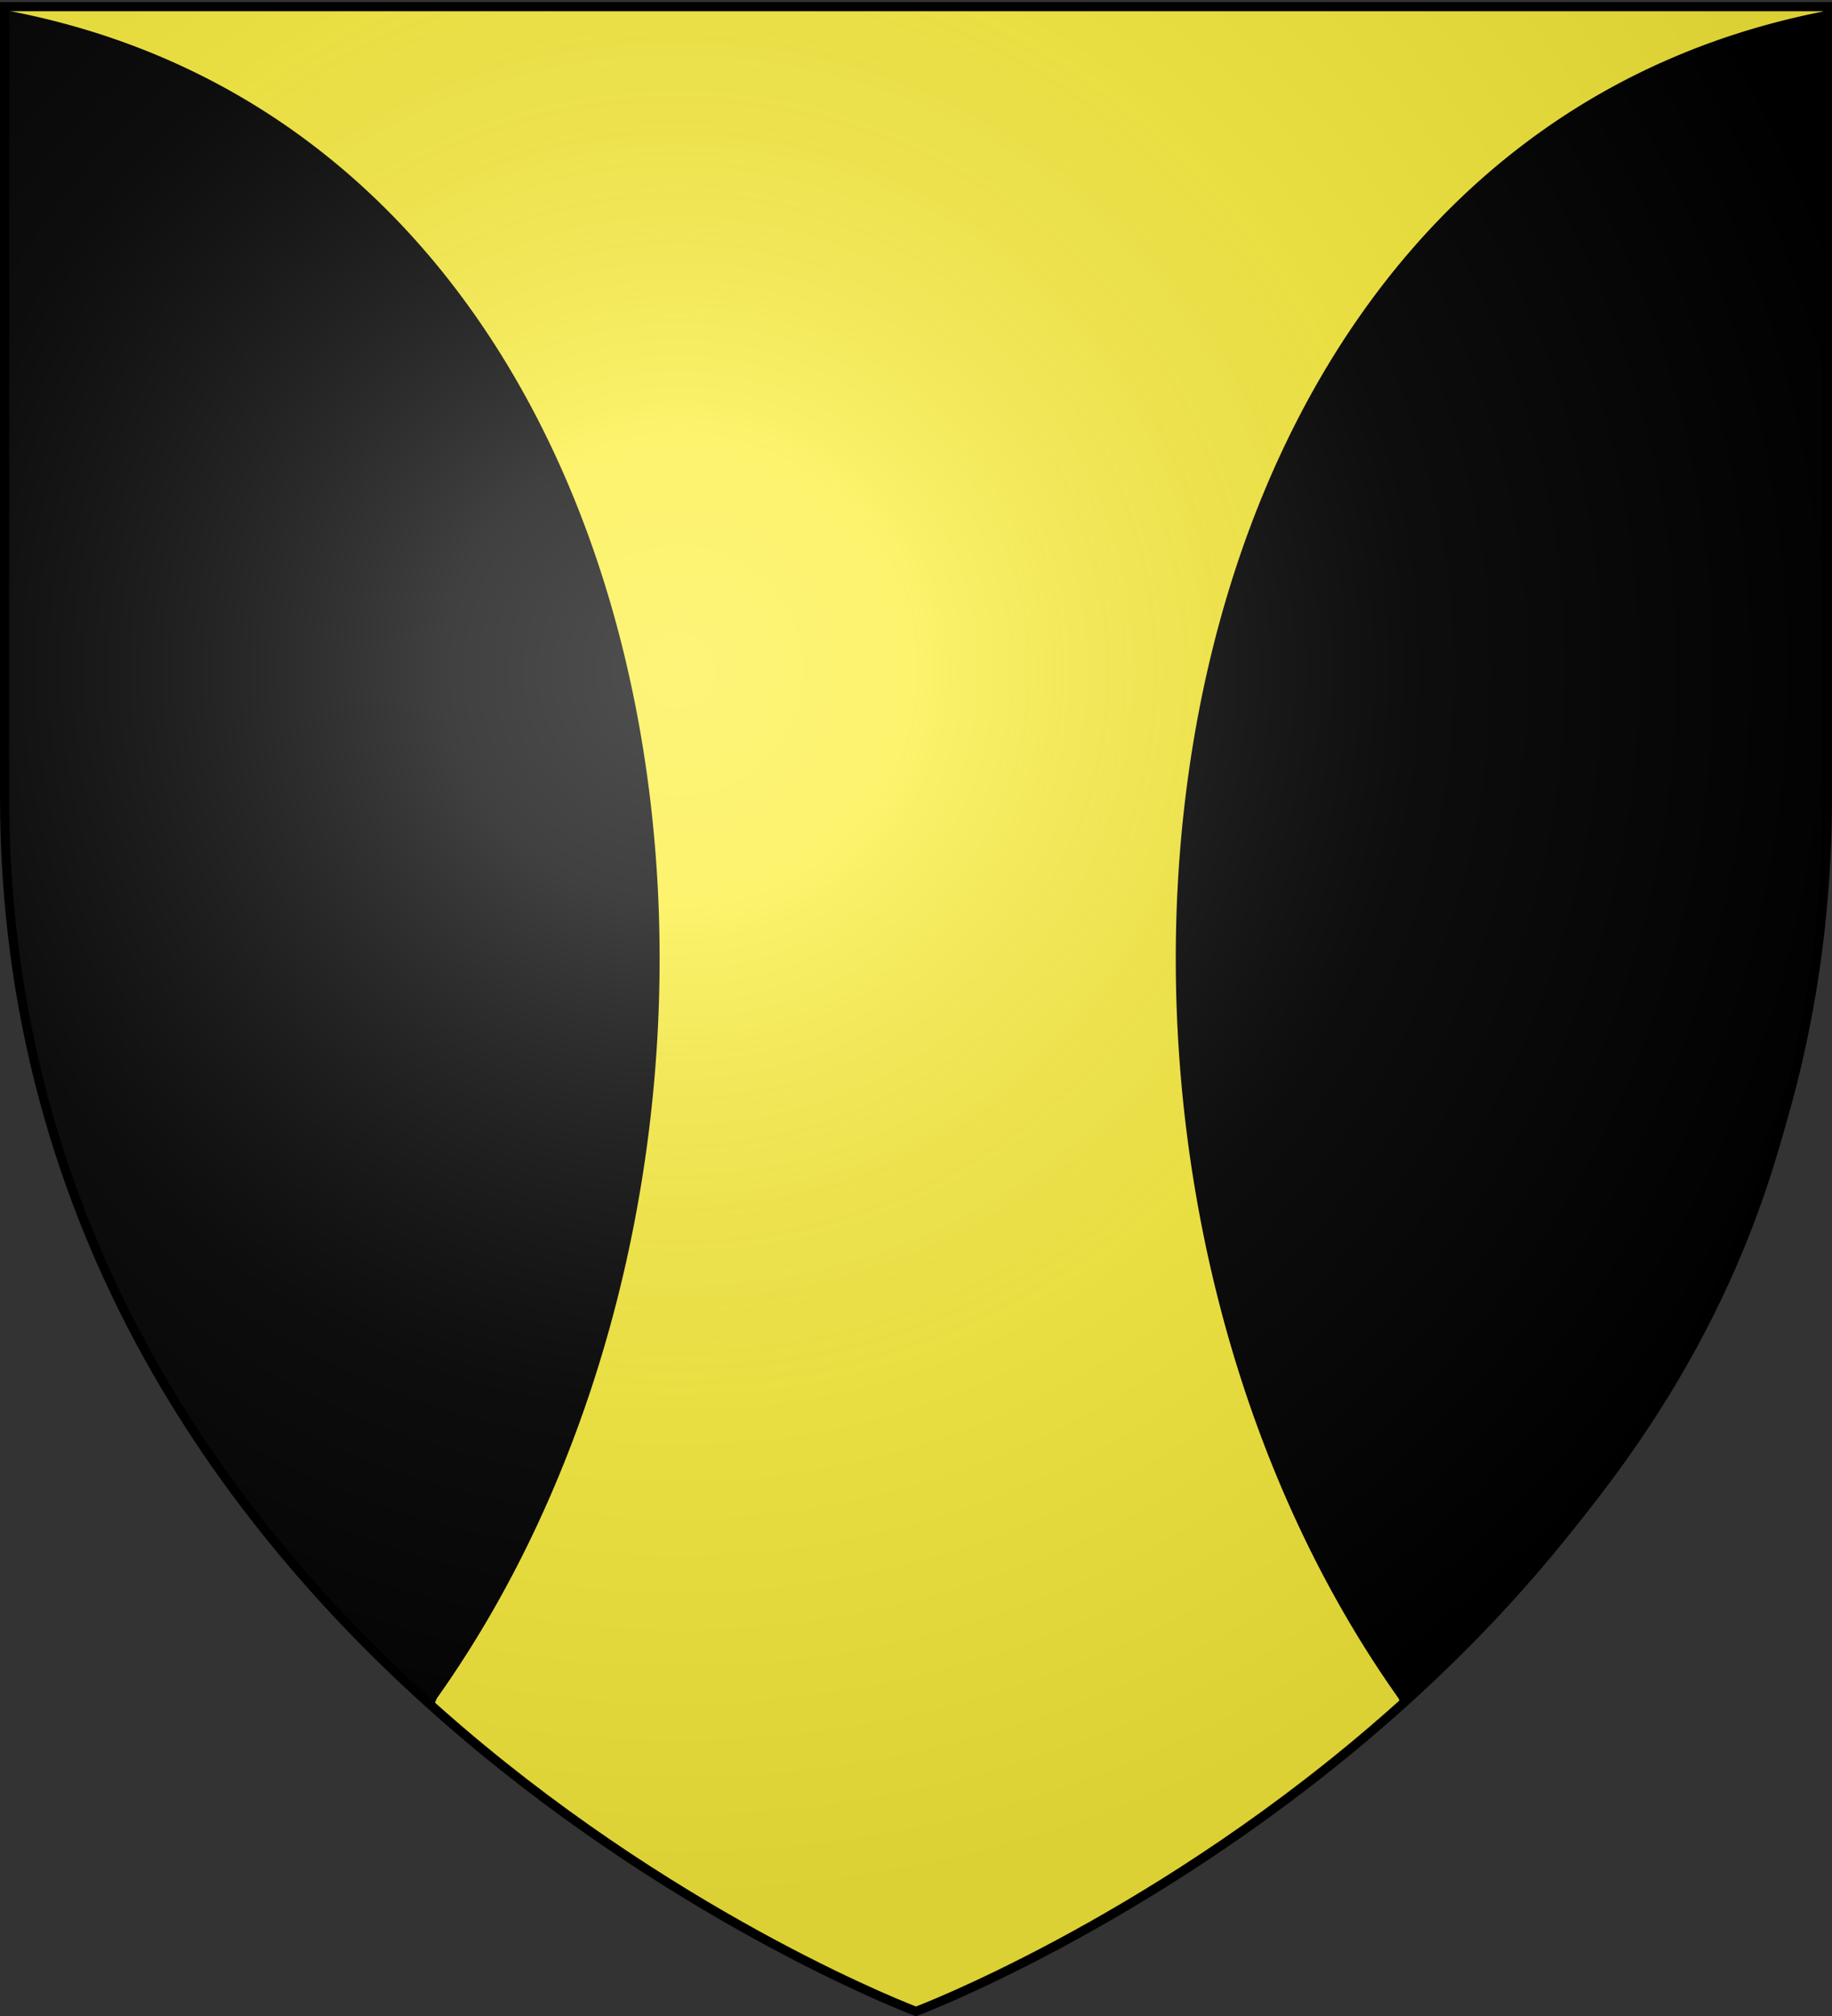 <svg xmlns="http://www.w3.org/2000/svg" xmlns:xlink="http://www.w3.org/1999/xlink" width="600" height="660" version="1.0"><rect width="100%" height="100%" fill="#333333" stroke="none"/><desc>Flag of Canton of Valais (Wallis)</desc><defs><radialGradient xlink:href="#b" id="c" cx="221.445" cy="226.331" r="300" fx="221.445" fy="226.331" gradientTransform="matrix(1.353 0 0 1.349 -77.63 -85.747)" gradientUnits="userSpaceOnUse"/><linearGradient id="b"><stop offset="0" style="stop-color:#fff;stop-opacity:.314"/><stop offset=".19" style="stop-color:#fff;stop-opacity:.251"/><stop offset=".6" style="stop-color:#6b6b6b;stop-opacity:.125"/><stop offset="1" style="stop-color:#000;stop-opacity:.125"/></linearGradient></defs><g style="display:inline"><path d="M300 658.5s298.5-112.32 298.5-397.772V2.176H1.5v258.552C1.5 546.18 300 658.5 300 658.5" style="fill:#fcef3c;fill-opacity:1;fill-rule:evenodd;stroke:none;stroke-width:1px;stroke-linecap:butt;stroke-linejoin:miter;stroke-opacity:1"/><path d="M1.077 3.22v238.534C3.057 362.657 26.782 454.157 141.32 558.44c.819.745 1.295-1.797 1.935-2.7a340 340 0 0 0 3.795-5.465 353 353 0 0 0 14.177-22.662 375 375 0 0 0 12.565-23.824 397 397 0 0 0 10.947-24.828 416 416 0 0 0 9.32-25.67 433 433 0 0 0 7.688-26.355 446 446 0 0 0 6.047-26.876 454 454 0 0 0 4.398-27.239 457 457 0 0 0 2.742-27.44 455 455 0 0 0 1.08-27.483 447 447 0 0 0-.591-27.364 433 433 0 0 0-2.269-27.086 416 416 0 0 0-3.954-26.647 394 394 0 0 0-5.646-26.048 371 371 0 0 0-7.347-25.29 346 346 0 0 0-9.054-24.368 322 322 0 0 0-10.77-23.29 299 299 0 0 0-12.49-22.05 277 277 0 0 0-14.221-20.65 259 259 0 0 0-15.958-19.089 245 245 0 0 0-17.702-17.369A236 236 0 0 0 96.559 43.16a230.8 230.8 0 0 0-44.193-24.693 239 239 0 0 0-24.754-8.884A253 253 0 0 0 1.077 3.221M600.033 3.22v238.534c-1.98 120.903-25.706 212.403-140.245 316.687-.818.745-1.294-1.797-1.935-2.7a340 340 0 0 1-3.795-5.465 353 353 0 0 1-14.176-22.662 375 375 0 0 1-12.566-23.824 397 397 0 0 1-10.947-24.828 416 416 0 0 1-9.32-25.67 433 433 0 0 1-7.688-26.355 446 446 0 0 1-6.046-26.876 454 454 0 0 1-4.398-27.239 457 457 0 0 1-2.743-27.44 455 455 0 0 1-1.08-27.483c-.081-9.15.116-18.28.592-27.364a433 433 0 0 1 2.269-27.086 416 416 0 0 1 3.954-26.647 394 394 0 0 1 5.646-26.048 371 371 0 0 1 7.347-25.29 346 346 0 0 1 9.054-24.368 322 322 0 0 1 10.769-23.29 299 299 0 0 1 12.49-22.05 277 277 0 0 1 14.222-20.65 259 259 0 0 1 15.957-19.089 245 245 0 0 1 17.703-17.369A236 236 0 0 1 504.55 43.16a230.8 230.8 0 0 1 44.193-24.693 239 239 0 0 1 24.754-8.884 253 253 0 0 1 26.535-6.362" style="fill:#000;fill-opacity:1;fill-rule:evenodd;stroke:none;stroke-width:1px;stroke-linecap:butt;stroke-linejoin:miter;stroke-opacity:1"/></g><path d="M300 658.5s298.5-112.32 298.5-397.772V2.176H1.5v258.552C1.5 546.18 300 658.5 300 658.5" style="opacity:1;fill:url(#c);fill-opacity:1;fill-rule:evenodd;stroke:none;stroke-width:1px;stroke-linecap:butt;stroke-linejoin:miter;stroke-opacity:1"/><path d="M300 658.5S1.5 546.18 1.5 260.728V2.176h597v258.552C598.5 546.18 300 658.5 300 658.5z" style="opacity:1;fill:none;fill-opacity:1;fill-rule:evenodd;stroke:#000;stroke-width:3;stroke-linecap:butt;stroke-linejoin:miter;stroke-miterlimit:4;stroke-dasharray:none;stroke-opacity:1"/></svg>
